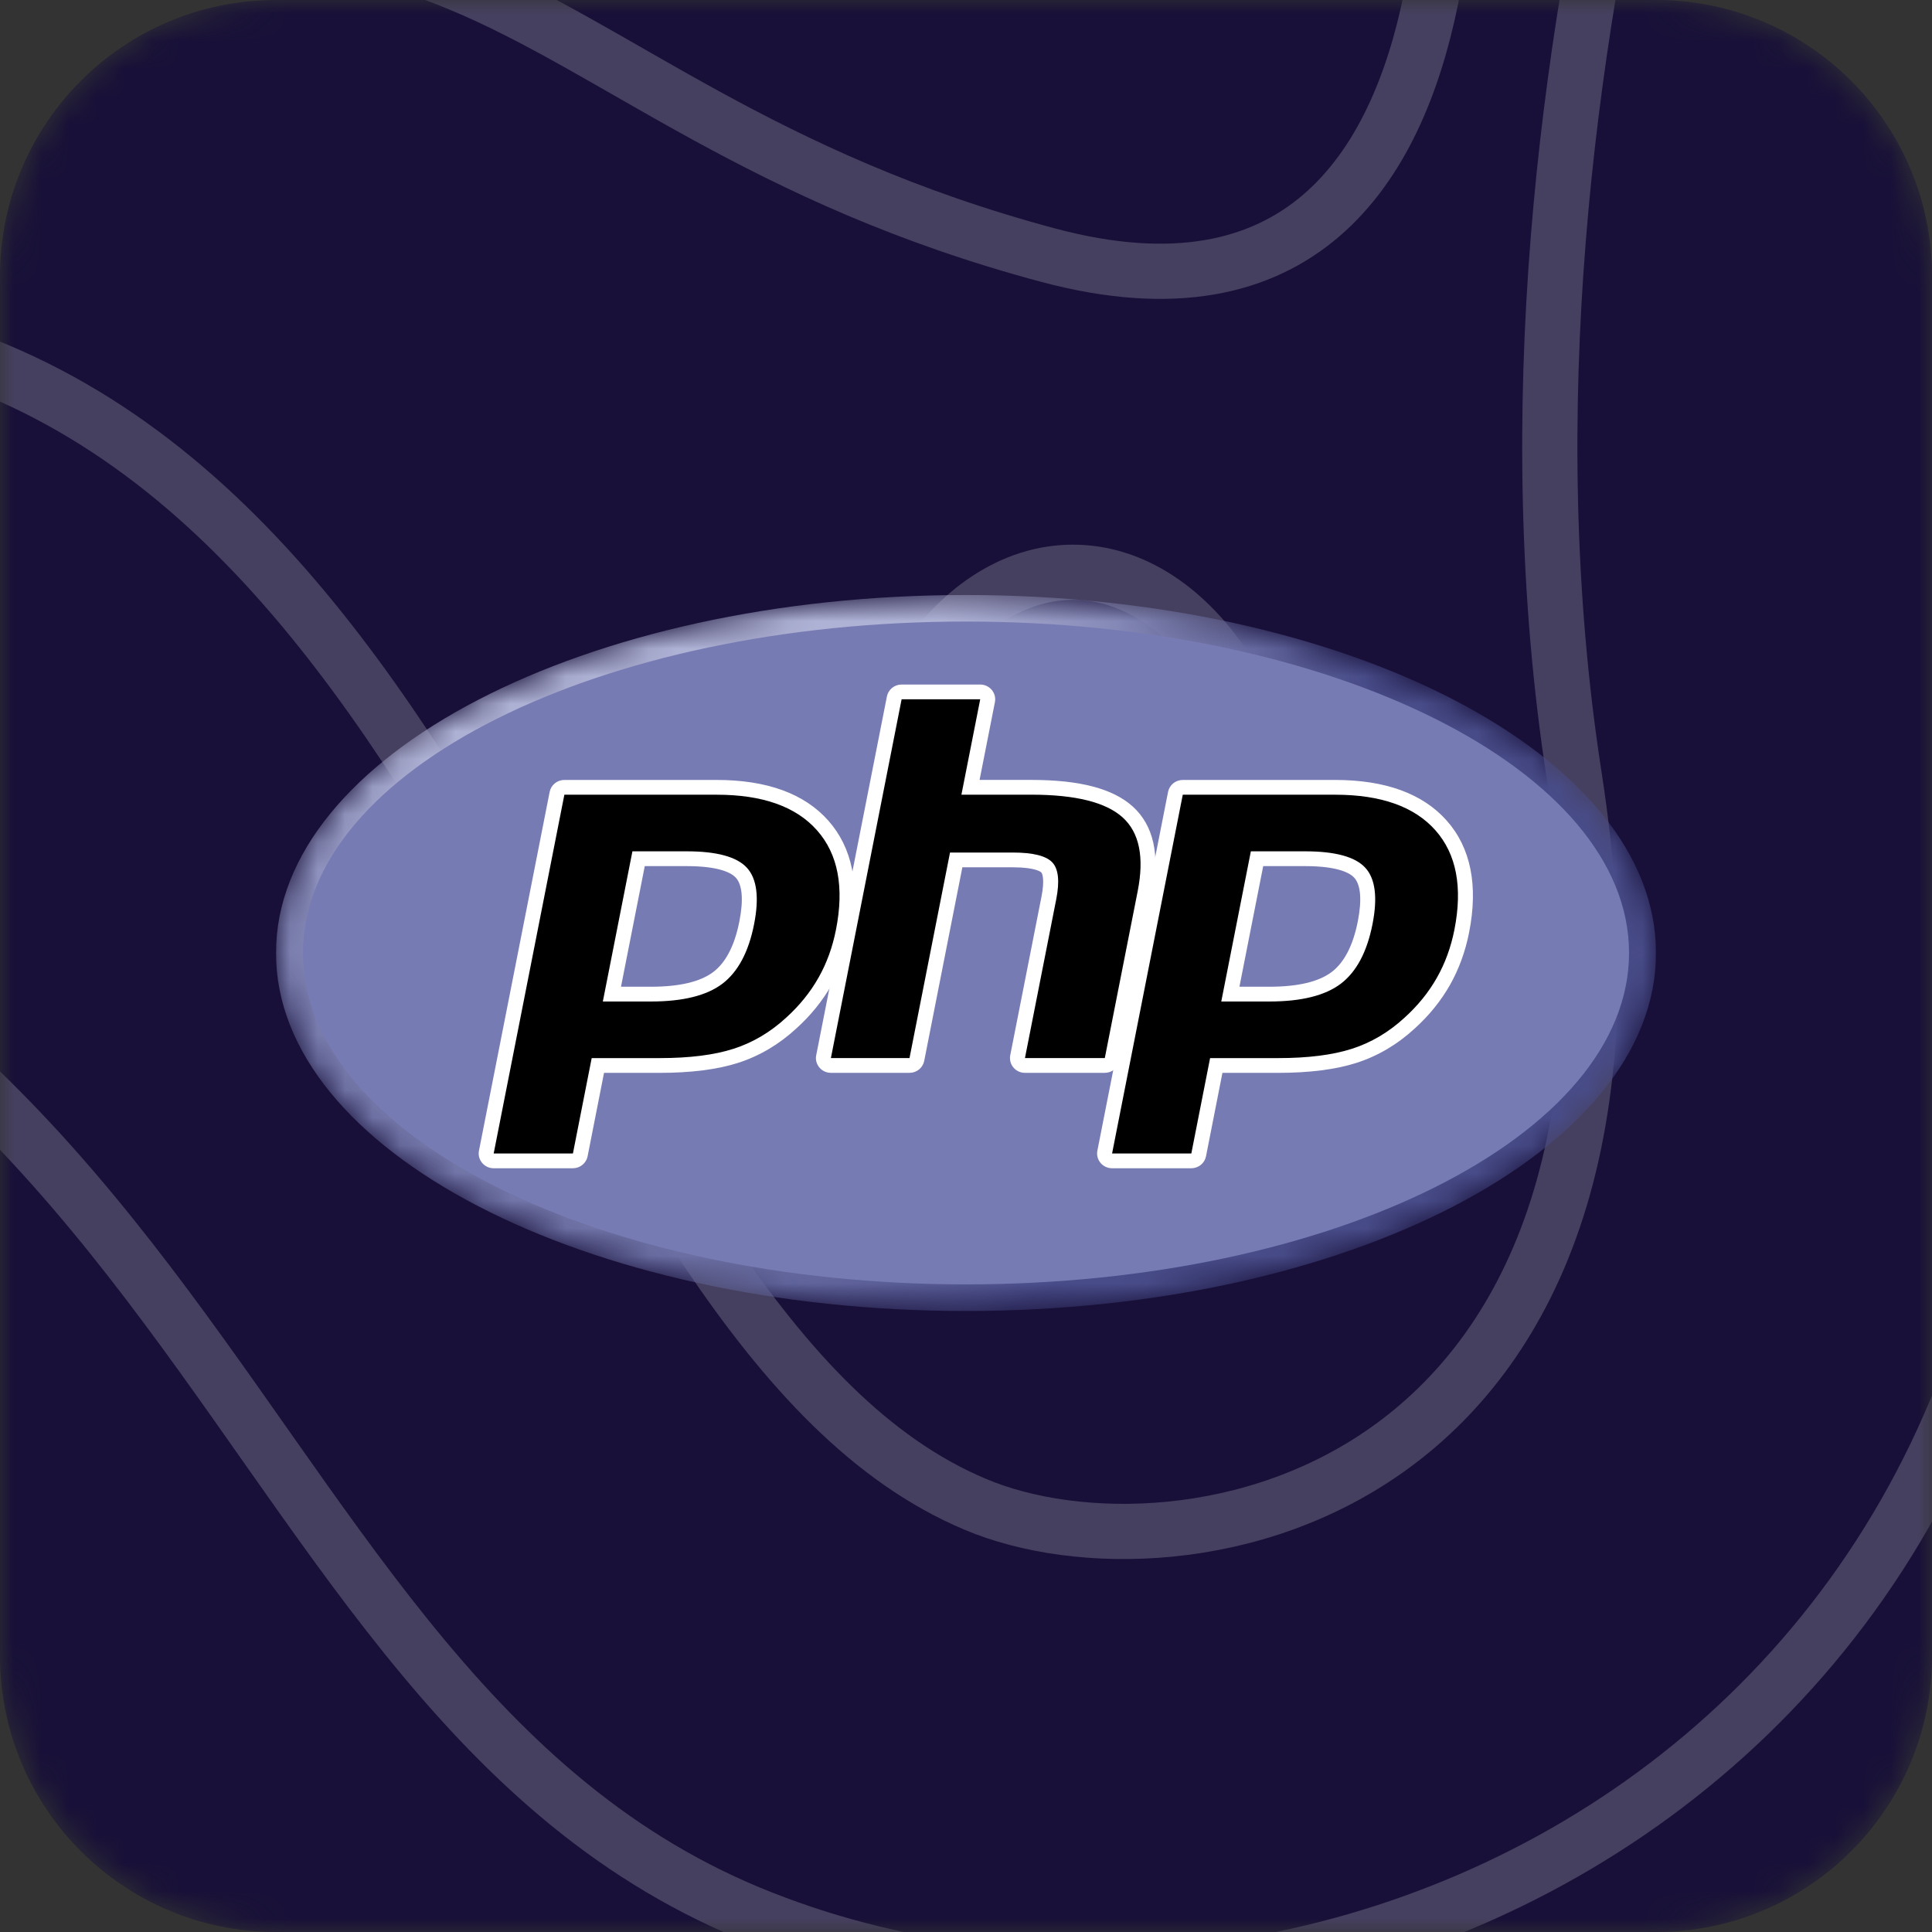<svg width="70" height="70" viewBox="0 0 70 70" fill="none" xmlns="http://www.w3.org/2000/svg">
<rect x="0" y="0" width="70" height="70" fill="#333333" stroke="none"/>
<g clip-path="url(#clip0_429_1642)">
<mask id="mask0_429_1642" style="mask-type:luminance" maskUnits="userSpaceOnUse" x="0" y="0" width="70" height="70">
<path d="M60 0H10C4.477 0 0 4.477 0 10V60C0 65.523 4.477 70 10 70H60C65.523 70 70 65.523 70 60V10C70 4.477 65.523 0 60 0Z" fill="white"/>
</mask>
<g mask="url(#mask0_429_1642)">
<path d="M60 0H10C4.477 0 0 4.477 0 10V60C0 65.523 4.477 70 10 70H60C65.523 70 70 65.523 70 60V10C70 4.477 65.523 0 60 0Z" fill="#181038"/>
<path d="M94.861 -15.516C94.861 -15.516 68.482 -2.953 73.164 28.124C78.417 62.97 47.956 77.925 27.144 69.311C6.333 60.667 7.789 28.692 -31.779 27.705C-72.204 26.718 -80.711 -13.541 -80.711 -13.541" stroke="white" stroke-opacity="0.2" stroke-width="2" stroke-miterlimit="10"/>
<path d="M64.371 -24.879C64.371 -24.879 52.952 1.682 57.034 28.093C61.145 54.504 42.674 57.614 35.337 54.504C20.093 48.103 17.152 13.825 -7.456 11.612C-25.956 9.937 -50.85 23.187 -64.039 -6.873" stroke="white" stroke-opacity="0.2" stroke-width="2" stroke-miterlimit="10"/>
<path d="M52.071 -13.033C52.071 -13.033 56.182 14.096 37.996 9.25C17.156 3.687 17.47 -9.354 -8.908 2.969C-18.301 7.366 -56.099 8.652 -48.476 -15.516" stroke="white" stroke-opacity="0.2" stroke-width="2" stroke-miterlimit="10"/>
<path d="M38.877 45.141C43.244 45.141 46.785 39.678 46.785 32.938C46.785 26.198 43.244 20.734 38.877 20.734C34.509 20.734 30.969 26.198 30.969 32.938C30.969 39.678 34.509 45.141 38.877 45.141Z" stroke="white" stroke-opacity="0.2" stroke-width="2" stroke-miterlimit="10"/>
</g>
<g clip-path="url(#clip1_429_1642)">
<mask id="mask1_429_1642" style="mask-type:luminance" maskUnits="userSpaceOnUse" x="10" y="21" width="50" height="27">
<path d="M10 34.529C10 41.693 21.193 47.5 35 47.5C48.807 47.5 60 41.693 60 34.529C60 27.365 48.807 21.558 35 21.558C21.193 21.558 10 27.365 10 34.529Z" fill="white"/>
</mask>
<g mask="url(#mask1_429_1642)">
<path d="M10 34.529C10 41.693 21.193 47.5 35 47.5C48.807 47.5 60 41.693 60 34.529C60 27.365 48.807 21.558 35 21.558C21.193 21.558 10 27.365 10 34.529Z" fill="url(#paint0_radial_429_1642)"/>
</g>
<mask id="mask2_429_1642" style="mask-type:luminance" maskUnits="userSpaceOnUse" x="8" y="20" width="54" height="29">
<path d="M8.961 20.08H61.044V48.977H8.961V20.08Z" fill="white"/>
</mask>
<g mask="url(#mask2_429_1642)">
<path d="M35 46.535C48.267 46.535 59.023 41.159 59.023 34.527C59.023 27.895 48.267 22.519 35 22.519C21.732 22.519 10.977 27.895 10.977 34.527C10.977 41.159 21.732 46.535 35 46.535Z" fill="#777BB3"/>
</g>
<mask id="mask3_429_1642" style="mask-type:luminance" maskUnits="userSpaceOnUse" x="8" y="20" width="54" height="29">
<path d="M8.961 20.08H61.044V48.977H8.961V20.08Z" fill="white"/>
</mask>
<g mask="url(#mask3_429_1642)">
<path d="M23.591 36.02C24.682 36.02 25.496 35.822 26.011 35.431C26.521 35.043 26.873 34.373 27.058 33.437C27.23 32.562 27.164 31.952 26.863 31.622C26.555 31.285 25.889 31.115 24.883 31.115H23.14L22.174 36.02H23.591L23.591 36.02ZM17.888 42.062C17.807 42.062 17.731 42.027 17.679 41.965C17.654 41.934 17.635 41.899 17.625 41.861C17.616 41.822 17.614 41.782 17.622 41.744L20.184 28.745C20.196 28.684 20.229 28.629 20.277 28.59C20.326 28.55 20.387 28.528 20.45 28.528H25.971C27.706 28.528 28.997 28.992 29.809 29.91C30.625 30.831 30.877 32.119 30.558 33.737C30.428 34.397 30.204 35.009 29.894 35.558C29.583 36.107 29.172 36.615 28.672 37.068C28.074 37.62 27.397 38.02 26.662 38.256C25.938 38.489 25.009 38.606 23.899 38.606H21.664L21.026 41.846C21.014 41.907 20.981 41.962 20.932 42.001C20.884 42.041 20.823 42.062 20.759 42.062H17.888V42.062Z" fill="black"/>
<path d="M23.361 31.381H24.881C26.095 31.381 26.516 31.643 26.66 31.8C26.897 32.059 26.942 32.608 26.789 33.384C26.618 34.254 26.3 34.87 25.844 35.217C25.377 35.571 24.618 35.751 23.589 35.751H22.5L23.361 31.381ZM25.968 28.259H20.448C20.322 28.259 20.2 28.302 20.103 28.381C20.006 28.46 19.939 28.57 19.915 28.692L17.354 41.691C17.338 41.768 17.341 41.848 17.36 41.925C17.38 42.001 17.417 42.072 17.468 42.133C17.518 42.194 17.582 42.243 17.655 42.277C17.727 42.311 17.806 42.328 17.886 42.328H20.757C20.883 42.328 21.005 42.285 21.102 42.206C21.199 42.127 21.266 42.017 21.29 41.895L21.885 38.872H23.897C25.035 38.872 25.993 38.75 26.744 38.509C27.516 38.261 28.227 37.841 28.855 37.261C29.376 36.789 29.805 36.26 30.129 35.687C30.452 35.114 30.686 34.474 30.822 33.787C31.158 32.083 30.885 30.719 30.011 29.732C29.145 28.755 27.785 28.259 25.968 28.259M21.842 36.286H23.589C24.746 36.286 25.608 36.071 26.175 35.641C26.741 35.21 27.123 34.492 27.322 33.486C27.512 32.52 27.425 31.838 27.062 31.441C26.699 31.044 25.972 30.845 24.881 30.845H22.914L21.842 36.286M25.969 28.794C27.629 28.794 28.841 29.224 29.602 30.084C30.364 30.944 30.593 32.144 30.289 33.685C30.164 34.319 29.953 34.9 29.655 35.425C29.357 35.951 28.968 36.433 28.487 36.869C27.913 37.398 27.276 37.775 26.576 38C25.875 38.225 24.983 38.337 23.897 38.337H21.438L20.758 41.793H17.887L20.448 28.794H25.968" fill="white"/>
<path d="M37.138 38.605C37.056 38.605 36.98 38.57 36.928 38.508C36.877 38.446 36.856 38.365 36.871 38.287L38.004 32.535C38.112 31.988 38.086 31.596 37.929 31.43C37.834 31.328 37.547 31.158 36.699 31.158H34.646L33.222 38.389C33.21 38.45 33.177 38.505 33.128 38.544C33.08 38.584 33.019 38.605 32.956 38.605H30.107C30.067 38.605 30.028 38.597 29.991 38.58C29.955 38.563 29.923 38.538 29.898 38.508C29.872 38.477 29.854 38.442 29.844 38.404C29.834 38.365 29.833 38.325 29.841 38.287L32.402 25.288C32.414 25.227 32.448 25.172 32.496 25.133C32.545 25.093 32.606 25.071 32.669 25.071H35.517C35.557 25.071 35.596 25.08 35.633 25.097C35.669 25.114 35.701 25.138 35.726 25.169C35.752 25.199 35.77 25.235 35.78 25.273C35.79 25.311 35.791 25.351 35.783 25.39L35.165 28.527H37.373C39.056 28.527 40.196 28.82 40.861 29.422C41.539 30.036 41.75 31.017 41.489 32.34L40.297 38.389C40.285 38.45 40.252 38.505 40.204 38.544C40.155 38.584 40.094 38.605 40.031 38.605H37.138L37.138 38.605Z" fill="black"/>
<path d="M35.515 24.802H32.666C32.541 24.802 32.419 24.845 32.321 24.924C32.224 25.003 32.158 25.113 32.134 25.235L29.573 38.234C29.557 38.311 29.559 38.391 29.579 38.468C29.599 38.544 29.636 38.615 29.686 38.676C29.737 38.737 29.801 38.786 29.874 38.82C29.946 38.854 30.025 38.871 30.105 38.871H32.953C33.079 38.871 33.201 38.828 33.298 38.749C33.396 38.67 33.462 38.56 33.486 38.438L34.868 31.424H36.697C37.544 31.424 37.721 31.602 37.728 31.61C37.78 31.665 37.847 31.917 37.736 32.482L36.603 38.234C36.588 38.311 36.59 38.391 36.61 38.468C36.629 38.544 36.666 38.615 36.717 38.676C36.768 38.737 36.832 38.786 36.904 38.82C36.977 38.854 37.056 38.871 37.136 38.871H40.029C40.155 38.871 40.277 38.828 40.374 38.749C40.471 38.67 40.538 38.56 40.562 38.438L41.753 32.389C42.033 30.969 41.794 29.904 41.043 29.223C40.326 28.574 39.125 28.258 37.371 28.258H35.492L36.048 25.439C36.063 25.362 36.061 25.282 36.041 25.205C36.021 25.129 35.985 25.058 35.934 24.997C35.883 24.936 35.819 24.887 35.746 24.853C35.674 24.82 35.595 24.802 35.515 24.802M35.515 25.337L34.834 28.793H37.372C38.968 28.793 40.069 29.068 40.676 29.617C41.282 30.166 41.463 31.056 41.221 32.287L40.029 38.336H37.136L38.269 32.585C38.398 31.93 38.35 31.484 38.127 31.246C37.903 31.008 37.426 30.889 36.697 30.889H34.421L32.953 38.336H30.105L32.667 25.337H35.515" fill="white"/>
<path d="M45.997 36.02C47.088 36.02 47.902 35.822 48.417 35.431C48.927 35.043 49.279 34.373 49.464 33.437C49.636 32.562 49.571 31.952 49.269 31.622C48.961 31.285 48.295 31.115 47.289 31.115H45.546L44.58 36.02H45.997L45.997 36.02ZM40.295 42.062C40.214 42.062 40.137 42.027 40.086 41.965C40.06 41.934 40.042 41.899 40.032 41.861C40.022 41.822 40.021 41.782 40.028 41.744L42.59 28.745C42.602 28.684 42.635 28.629 42.684 28.59C42.732 28.55 42.793 28.528 42.856 28.528H48.377C50.112 28.528 51.403 28.992 52.215 29.91C53.031 30.831 53.283 32.119 52.964 33.737C52.834 34.397 52.611 35.009 52.3 35.558C51.989 36.107 51.578 36.615 51.078 37.068C50.48 37.62 49.803 38.02 49.068 38.256C48.344 38.489 47.415 38.606 46.306 38.606H44.07L43.432 41.846C43.42 41.907 43.387 41.962 43.338 42.001C43.289 42.041 43.228 42.062 43.166 42.062H40.295L40.295 42.062Z" fill="black"/>
<path d="M45.768 31.381H47.287C48.501 31.381 48.922 31.643 49.066 31.8C49.303 32.059 49.348 32.608 49.196 33.384C49.024 34.254 48.706 34.87 48.25 35.217C47.783 35.571 47.024 35.751 45.995 35.751H44.907L45.768 31.381ZM48.374 28.259H42.854C42.728 28.259 42.606 28.302 42.509 28.381C42.412 28.46 42.345 28.57 42.321 28.692L39.76 41.691C39.745 41.768 39.747 41.848 39.767 41.925C39.786 42.001 39.823 42.072 39.874 42.133C39.925 42.194 39.989 42.243 40.061 42.277C40.133 42.311 40.212 42.328 40.292 42.328H43.163C43.289 42.328 43.411 42.285 43.508 42.206C43.606 42.127 43.672 42.017 43.696 41.895L44.291 38.872H46.303C47.441 38.872 48.399 38.75 49.15 38.509C49.922 38.261 50.633 37.841 51.262 37.261C51.782 36.789 52.21 36.26 52.535 35.687C52.859 35.114 53.093 34.474 53.228 33.787C53.564 32.083 53.291 30.718 52.417 29.732C51.551 28.755 50.191 28.259 48.375 28.259M44.248 36.286H45.995C47.152 36.286 48.014 36.071 48.581 35.641C49.147 35.21 49.529 34.492 49.728 33.486C49.918 32.52 49.832 31.838 49.468 31.441C49.105 31.044 48.378 30.845 47.288 30.845H45.321L44.249 36.286M48.375 28.794C50.035 28.794 51.247 29.224 52.009 30.084C52.77 30.944 52.999 32.144 52.696 33.685C52.571 34.319 52.359 34.9 52.061 35.425C51.764 35.951 51.374 36.433 50.893 36.869C50.319 37.398 49.683 37.775 48.982 38C48.281 38.225 47.389 38.337 46.304 38.337H43.844L43.164 41.793H40.293L42.854 28.794H48.375" fill="white"/>
</g>
</g>
</g>
<defs>
<radialGradient id="paint0_radial_429_1642" cx="0" cy="0" r="1" gradientUnits="userSpaceOnUse" gradientTransform="translate(25.01 26.118) scale(32.828 32.38)">
<stop stop-color="#AEB2D5"/>
<stop offset="0.3" stop-color="#AEB2D5"/>
<stop offset="0.75" stop-color="#484C89"/>
<stop offset="1" stop-color="#484C89"/>
</radialGradient>
<clipPath id="clip0_429_1642">
<rect width="70" height="70" fill="white"/>
</clipPath>
<clipPath id="clip1_429_1642">
<rect width="50" height="50" fill="white" transform="translate(10 10)"/>
</clipPath>
</defs>
</svg>
